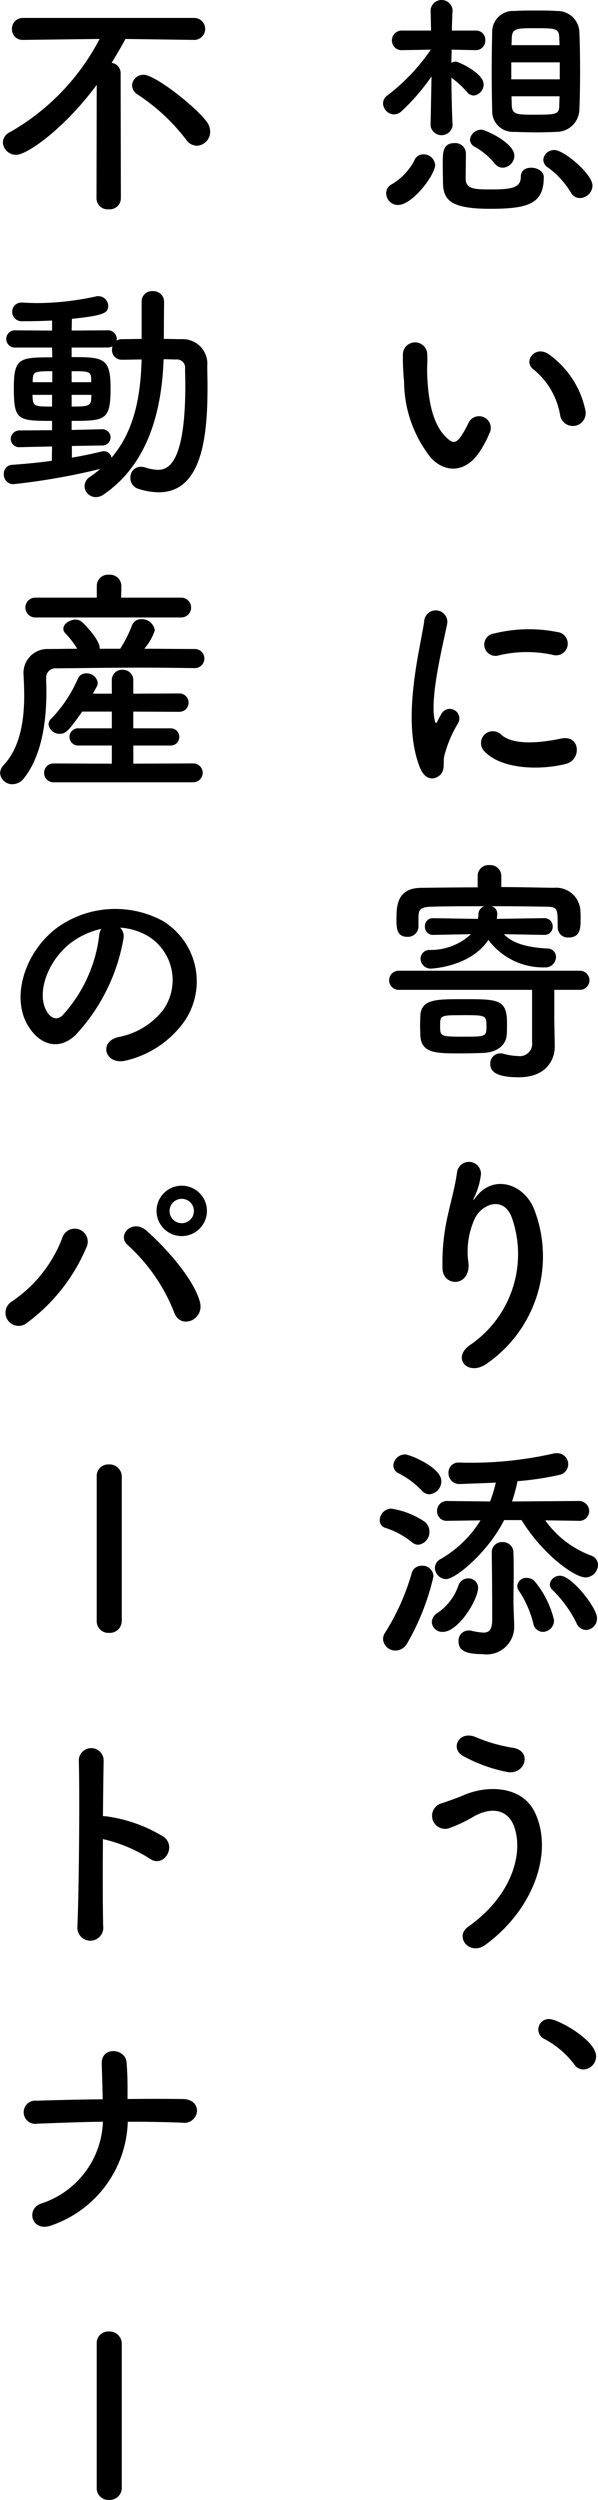 <svg xmlns="http://www.w3.org/2000/svg" width="45.524" height="190.247" viewBox="0 0 45.524 190.247">
  <g id="グループ_132" data-name="グループ 132" transform="translate(-142 -168)">
    <g id="グループ_131" data-name="グループ 131" transform="translate(142 168)">
      <g id="グループ_129" data-name="グループ 129">
        <path id="パス_293" data-name="パス 293" d="M554.4,239.268a.848.848,0,0,1-1.673,0v-.018l.073-3.746a15.844,15.844,0,0,1-2.291,2.654.848.848,0,0,1-.564.236.871.871,0,0,1-.836-.836.737.737,0,0,1,.346-.619,15.219,15.219,0,0,0,3.291-3.472l-2.163.036h-.018a.735.735,0,0,1-.782-.745.751.751,0,0,1,.8-.745h2.182l-.036-1.546v-.018a.841.841,0,0,1,1.673-.018v.036s-.037.637-.055,1.546h1.836a.691.691,0,0,1,.709.727.718.718,0,0,1-.691.763h-.018l-1.854-.036c0,.327-.018.673-.018,1a.751.751,0,0,1,.346-.091c.182,0,2.109.873,2.109,1.727a.852.852,0,0,1-.745.854.658.658,0,0,1-.509-.254,7.4,7.4,0,0,0-1.2-1.109c.018,2.272.091,3.655.091,3.655Zm-5.055,5.127a.787.787,0,0,1,.473-.709,4.647,4.647,0,0,0,1.655-1.745.736.736,0,0,1,.709-.509.877.877,0,0,1,.891.8c0,.764-1.709,3.055-2.836,3.055A.9.9,0,0,1,549.348,244.395Zm7.89,1.182c-3.09,0-3.563-.728-3.563-2.073,0-.145-.018-.872-.018-1.454,0-.763.018-1.473.891-1.473a.806.806,0,0,1,.872.764c0,.4-.018,1.782-.018,1.982.036.745.655.781,1.873.781,1.618,0,2.327-.109,2.327-.982,0-.473.382-.673.782-.673.473,0,.964.272.964.709C561.347,245.213,560.147,245.577,557.238,245.577Zm.382-3.436a5.265,5.265,0,0,0-1.546-1.291.642.642,0,0,1-.345-.527.859.859,0,0,1,.872-.764c.309,0,2.509,1,2.509,1.982a.933.933,0,0,1-.891.909A.757.757,0,0,1,557.62,242.141Zm4.69-2.418c-.454.018-.964.037-1.454.037-.618,0-1.219-.018-1.745-.037a1.58,1.58,0,0,1-1.691-1.636c-.018-.818-.036-1.854-.036-2.927s.018-2.164.036-3.054a1.587,1.587,0,0,1,1.709-1.582c.472-.037,1.018-.037,1.582-.037.545,0,1.109,0,1.6.037a1.669,1.669,0,0,1,1.746,1.563c.036.854.055,1.945.055,3.018s-.019,2.145-.055,2.964A1.741,1.741,0,0,1,562.31,239.723Zm.255-5.29h-3.69v1.291h3.69Zm-.018-1.309c0-.2-.018-.4-.018-.582-.037-.691-.236-.709-1.891-.709-1.364,0-1.691.018-1.727.727,0,.182-.018.364-.018.563Zm-3.654,3.891c0,.254.018.491.018.709.037.673.4.691,1.618.691,1.818,0,1.981-.018,2-.709,0-.218.018-.455.018-.691Zm5.2,7.745a.772.772,0,0,1-.691-.436,6.465,6.465,0,0,0-1.764-1.909.72.72,0,0,1-.327-.564.813.813,0,0,1,.854-.745c.709,0,2.891,1.818,2.891,2.709A.979.979,0,0,1,564.092,244.759Z" transform="translate(-519.949 -229.687)"/>
        <path id="パス_294" data-name="パス 294" d="M554.431,293.389a9.378,9.378,0,0,1-2.055-5.818,18.189,18.189,0,0,1-.091-2.018.928.928,0,1,1,1.855-.018c.036.709-.037.746,0,1.582.073,1.909.418,3.709,1.436,4.691.473.454.709.509,1.109-.037a7.123,7.123,0,0,0,.6-1.073.893.893,0,0,1,1.654.655,8.337,8.337,0,0,1-.709,1.4C557.067,294.643,555.448,294.48,554.431,293.389Zm9.836-3.2a5.736,5.736,0,0,0-2.018-3.527c-.872-.6.11-1.945,1.2-1.127a6.979,6.979,0,0,1,2.727,4.218A.979.979,0,1,1,564.266,290.189Z" transform="translate(-521.614 -258.533)"/>
        <path id="パス_295" data-name="パス 295" d="M554.34,339.547c-1.454-3.582-.018-8.963.309-11.126a.884.884,0,1,1,1.763.109c-.29,1.473-1.382,5.745-.945,7.436.054.236.127.182.2.018.037-.091.236-.454.309-.581a.729.729,0,0,1,1.273.709,9.178,9.178,0,0,0-1.073,2.545c-.109.491.109,1.055-.346,1.454S554.7,340.438,554.34,339.547Zm4.872-1.291A.9.9,0,0,1,560.5,337c.982.891,3.163.6,4.582.309,1.472-.309,1.564,1.618.364,1.927C563.5,339.729,560.522,339.674,559.213,338.256ZM560.249,331a.856.856,0,1,1-.254-1.691,10.972,10.972,0,0,1,4.781-.109.889.889,0,1,1-.309,1.745A9.217,9.217,0,0,0,560.249,331Z" transform="translate(-522.36 -281.103)"/>
        <path id="パス_296" data-name="パス 296" d="M562.686,382.166v.036c0,.982-.636,2.327-2.746,2.327-2.072,0-2.163-.673-2.163-1.018a.76.76,0,0,1,.745-.8.892.892,0,0,1,.218.018,4.525,4.525,0,0,0,1.145.182.938.938,0,0,0,1.073-1.054v-3.982H550.778a.728.728,0,0,1,0-1.455H564.6a.727.727,0,0,1,0,1.455H562.65v2.309Zm-.8-8.472-3.073-.055c.546.582,1.509,1,3.327,1.091a.635.635,0,0,1,.637.655.8.8,0,0,1-.855.782,5.211,5.211,0,0,1-4.29-2.091c-1.364,2.054-4.327,2.181-4.345,2.181a.767.767,0,0,1-.818-.745.668.668,0,0,1,.673-.673,4.507,4.507,0,0,0,3.163-1.2l-2.891.055H553.4a.6.6,0,0,1-.6-.636.591.591,0,0,1,.6-.637h.018l3.418.055a2.02,2.02,0,0,0,.037-.327.648.648,0,0,1,.454-.637c-1.473,0-2.909,0-4.018.036-.946.018-.982.309-1,.782v.745a.8.8,0,0,1-.855.764c-.818,0-.818-.709-.818-1.345,0-.946.018-2.363,1.854-2.382,1.381-.018,2.836-.036,4.327-.036V369.2a.82.82,0,0,1,.891-.818.836.836,0,0,1,.909.818v.854c1.363,0,2.727.037,4,.055a1.845,1.845,0,0,1,2.018,1.709c.018.218.018.454.018.727,0,.709-.073,1.345-.909,1.345a.77.77,0,0,1-.836-.745v-.036c0-1.473,0-1.546-.927-1.564-1.182-.018-2.655-.036-4.127-.036a.581.581,0,0,1,.455.564,2.891,2.891,0,0,1-.037.4l3.618-.055a.62.62,0,0,1,.637.637.606.606,0,0,1-.618.636Zm-6.327,9.018c-1.964,0-3.055,0-3.109-1.418,0-.255-.018-.509-.018-.746s.018-.454.018-.673c.055-1.291,1.164-1.291,3.273-1.291,2.655,0,3.327,0,3.327,1.836,0,.291,0,.563-.018.836-.055.945-.873,1.363-1.727,1.418C556.759,382.693,556.159,382.711,555.56,382.711Zm.145-2.909c-1.727,0-1.745,0-1.745.818,0,.782,0,.818,1.726.818,1.782,0,1.8,0,1.8-.836C557.487,379.82,557.414,379.8,555.705,379.8Z" transform="translate(-520.453 -302.546)"/>
        <path id="パス_297" data-name="パス 297" d="M560.769,429.851a8.373,8.373,0,0,0,3.163-9.563c-.6-1.818-2.327-1.145-2.855-.018a6.012,6.012,0,0,0-.472,3.436c.091,1.763-1.873,1.745-1.982.436a16.164,16.164,0,0,1,.418-4.2c.2-.927.545-2.127.691-3.236a.916.916,0,0,1,1.818.164,5.451,5.451,0,0,1-.473,1.691c-.236.491-.054.254.128.018,1.327-1.709,3.69-.964,4.436,1.091a9.928,9.928,0,0,1-3.6,11.6C560.568,432.36,559.241,430.851,560.769,429.851Z" transform="translate(-524.934 -327.529)"/>
        <path id="パス_298" data-name="パス 298" d="M551.011,469.425a6.106,6.106,0,0,0-1.981-1.073.6.6,0,0,1-.455-.6.9.9,0,0,1,.873-.872,6.2,6.2,0,0,1,2.527.982.928.928,0,0,1,.382.764.964.964,0,0,1-.836,1A.761.761,0,0,1,551.011,469.425Zm-1.236,8.254a.926.926,0,0,1-.946-.873.838.838,0,0,1,.146-.472,17.491,17.491,0,0,0,2.036-4.545.769.769,0,0,1,.782-.564.826.826,0,0,1,.872.818,18.294,18.294,0,0,1-1.981,5.054A1.034,1.034,0,0,1,549.776,477.679Zm2-12.181a6.6,6.6,0,0,0-1.8-1.327.661.661,0,0,1-.363-.582.9.9,0,0,1,.891-.836c.346,0,2.764.982,2.764,2.036a1,1,0,0,1-.909,1A.784.784,0,0,1,551.775,465.5Zm.764,10.017a.867.867,0,0,1,.454-.709,4.149,4.149,0,0,0,1.564-2.054.778.778,0,0,1,.745-.564.73.73,0,0,1,.763.691c0,.945-1.509,3.382-2.69,3.382A.8.8,0,0,1,552.539,475.516Zm11.126-7.709-2.491-.036a7.479,7.479,0,0,0,3.473,2.673.755.755,0,0,1,.545.727.975.975,0,0,1-.945.945c-.836,0-3.273-1.745-4.873-4.363h-1.327c-1.236,2.455-3.708,4.491-4.418,4.491a.878.878,0,0,1-.854-.854.786.786,0,0,1,.436-.673,8.584,8.584,0,0,0,3.036-2.945l-2.509.036h-.018a.725.725,0,0,1-.781-.745.754.754,0,0,1,.8-.764l3.237.036a10.119,10.119,0,0,0,.436-1.436c-1.018.055-1.945.073-2.691.109h-.055a.816.816,0,0,1-.854-.836.753.753,0,0,1,.764-.8,28.459,28.459,0,0,0,7.182-.673.948.948,0,0,1,.309-.036.833.833,0,0,1,.163,1.654,21.947,21.947,0,0,1-3.163.473,13.76,13.76,0,0,1-.418,1.545l5.018-.036a.781.781,0,0,1,.854.764.752.752,0,0,1-.836.745Zm-6.563,2.418a.777.777,0,0,1,.818-.8.8.8,0,0,1,.836.818c.019.619.019,1.109.019,1.528,0,.872-.019,1.472-.019,2.272,0,.291.037,1,.055,1.636v.091a2.1,2.1,0,0,1-2.418,2.182c-1.472,0-1.818-.382-1.818-.982a.769.769,0,0,1,.764-.818.732.732,0,0,1,.2.018,5.316,5.316,0,0,0,.927.145c.418,0,.673-.2.673-1,0,0,0-2.691-.036-5.072Zm3.163,5.382a8.03,8.03,0,0,0-1.091-2.473.641.641,0,0,1-.127-.382.675.675,0,0,1,.727-.6.846.846,0,0,1,.563.218,7.211,7.211,0,0,1,1.509,3,.873.873,0,0,1-.854.891A.758.758,0,0,1,560.265,475.607Zm3.291-.018a9.305,9.305,0,0,0-1.8-2.491.622.622,0,0,1-.236-.455.766.766,0,0,1,.8-.654c.872,0,2.8,2.436,2.8,3.236a.883.883,0,0,1-.836.891A.812.812,0,0,1,563.556,475.589Z" transform="translate(-519.668 -352.07)"/>
        <path id="パス_299" data-name="パス 299" d="M559.72,522.479c3.255-2.29,4.254-5.509,3.509-7.617-.509-1.418-1.873-1.491-3.127-.745a11.2,11.2,0,0,1-1.763.836.991.991,0,1,1-.564-1.891c.473-.164,1.054-.364,1.564-.581,1.855-.818,4.527-.746,5.491,1.345,1.4,3.037-.146,7.345-3.782,10.018C559.848,524.733,558.648,523.242,559.72,522.479Zm-.382-13c-1.036-.581-.273-2,1-1.418a12.214,12.214,0,0,0,2.817.8c1.491.255.891,2.091-.454,1.837A11.581,11.581,0,0,1,559.339,509.48Z" transform="translate(-524.086 -375.847)"/>
        <path id="パス_300" data-name="パス 300" d="M576.733,556.814a6.939,6.939,0,0,0-2.236-1.909.795.795,0,0,1,.364-1.527c.636,0,3.544,1.6,3.544,2.836a1,1,0,0,1-.981,1A.827.827,0,0,1,576.733,556.814Z" transform="translate(-533.027 -399.724)"/>
        <path id="パス_301" data-name="パス 301" d="M495.282,237.651c-2.436,3.309-5.29,5.327-6.126,5.327a1,1,0,0,1-1.018-.946.889.889,0,0,1,.545-.782,17.413,17.413,0,0,0,6.818-7.09l-5.817.073h-.018a.8.8,0,0,1-.836-.818.819.819,0,0,1,.854-.854h13.036a.837.837,0,0,1,.018,1.673h-.018l-5.254-.073c-.327.618-.691,1.236-1.055,1.818a.789.789,0,0,1,.691.781l.019,9.545a.851.851,0,0,1-.928.818.842.842,0,0,1-.928-.818Zm6.8,4.164a14.929,14.929,0,0,0-3.673-3.418.839.839,0,0,1-.436-.709.854.854,0,0,1,.891-.8c.854,0,3.909,2.382,4.8,3.582a1.268,1.268,0,0,1,.254.745,1.061,1.061,0,0,1-1,1.072A1.015,1.015,0,0,1,502.082,241.814Z" transform="translate(-487.919 -231.196)"/>
        <path id="パス_302" data-name="パス 302" d="M491.963,288.184l-2.418.054h-.018a.642.642,0,0,1-.709-.636.669.669,0,0,1,.727-.637l2.418-.018v-.709c-2.673,0-2.909-.055-2.909-2.582,0-2.236.509-2.254,2.927-2.254l-.018-.745H489.2a.658.658,0,1,1,0-1.309l2.764.018V278.6c-1.036.054-1.909.054-2.273.054a.715.715,0,0,1-.763-.727.693.693,0,0,1,.745-.691h.055c.364.018.727.037,1.109.037a21.083,21.083,0,0,0,4.473-.509.621.621,0,0,1,.182-.018.748.748,0,0,1,.745.745c0,.546-.363.727-2.763.982l-.019.891,2.691-.018a.677.677,0,0,1,.745.655c0,.037-.018.091-.018.127a.754.754,0,0,1,.418-.109c.472,0,.981-.018,1.491-.018v-2.836a.78.78,0,0,1,.836-.8.811.811,0,0,1,.872.8L500.471,280c.454,0,.927.018,1.363.018a1.871,1.871,0,0,1,1.946,2.018c0,.527.018,1.073.018,1.618,0,3.491-.327,8.018-3.709,8.018a5.168,5.168,0,0,1-1.582-.273.842.842,0,0,1-.581-.818.8.8,0,0,1,.782-.854,1.231,1.231,0,0,1,.346.055,3.415,3.415,0,0,0,.963.182c.782,0,2.091-.473,2.091-6.454,0-.436-.018-.854-.018-1.254a.626.626,0,0,0-.673-.691c-.291,0-.618-.018-.963-.018-.127,3.836-1.145,7.964-4.563,10.29a.991.991,0,0,1-.6.2.85.85,0,0,1-.855-.836.86.86,0,0,1,.418-.709,8.806,8.806,0,0,0,.782-.6,50.2,50.2,0,0,1-6.618,1.163.725.725,0,0,1-.727-.764.659.659,0,0,1,.637-.709c.982-.072,2.018-.163,3.018-.309Zm0-3.927h-1.491c0,.127.018.236.018.327.054.545.218.564,1.473.564Zm.018-1.8c-1.364,0-1.454.037-1.491.655v.182h1.491Zm1.491,5.691v.891c.836-.146,1.6-.309,2.272-.473a.5.5,0,0,1,.164-.018.588.588,0,0,1,.581.491c1.763-2.055,2.218-4.746,2.291-7.473-.51,0-1.037.018-1.491.018a.738.738,0,0,1-.764-.782,1.067,1.067,0,0,1,.037-.236.948.948,0,0,1-.418.091h-2.691v.727c2.382,0,2.964.036,2.964,2.327,0,2.473-.363,2.527-2.964,2.527v.691l2.273-.055h.018a.621.621,0,1,1-.018,1.236Zm1.472-5.109c-.018-.582-.236-.582-1.491-.582v.836h1.491Zm-1.491,1.218v.891c1.146,0,1.473-.018,1.491-.582,0-.109.018-.2.018-.309Z" transform="translate(-488 -254.208)"/>
        <path id="パス_303" data-name="パス 303" d="M502.5,328.929c-1.345-.018-2.691-.036-4.018-.036-2.291,0-4.509.036-6.49.055a.709.709,0,0,0-.8.763c0,.255.018.6.018.982,0,1.8-.2,4.709-1.708,6.618a1.1,1.1,0,0,1-.873.454.923.923,0,0,1-.945-.854.937.937,0,0,1,.272-.6c1.327-1.418,1.564-3.6,1.564-5.29,0-.673-.036-1.254-.055-1.691v-.073a1.825,1.825,0,0,1,1.909-1.782c.691,0,1.437-.018,2.182-.018a6.632,6.632,0,0,0-.909-1.182.48.48,0,0,1-.146-.346c0-.364.472-.691.927-.691a.705.705,0,0,1,.418.127c.2.127,1.418,1.4,1.418,2.018v.073h1.564a9.485,9.485,0,0,0,.891-1.763.748.748,0,0,1,.727-.491,1,1,0,0,1,1.018.854,4.177,4.177,0,0,1-.8,1.4c1.29,0,2.581.018,3.836.018a.727.727,0,1,1,.018,1.454Zm-12.163-3.854a.755.755,0,0,1,0-1.509h4.708v-.909a.855.855,0,0,1,.928-.836.871.871,0,0,1,.945.836v.019l-.018.891h4.6a.755.755,0,0,1,0,1.509Zm1.454,12.545a.719.719,0,1,1,0-1.436l4.4.018V334.82h-2.509a.657.657,0,1,1,0-1.309h2.509v-1.273h-2.254c-1.055,1.509-1.291,1.691-1.691,1.691a.842.842,0,0,1-.873-.709.6.6,0,0,1,.2-.436,10.313,10.313,0,0,0,2.036-3.054.658.658,0,0,1,.637-.4.84.84,0,0,1,.872.709.573.573,0,0,1-.073.291c-.091.181-.2.364-.291.545h1.436v-1.018a.772.772,0,0,1,.8-.8.791.791,0,0,1,.836.8v1.018l3.508-.018a.7.7,0,1,1,0,1.4l-3.508-.018v1.273H500.7a.655.655,0,0,1,0,1.309h-2.872V336.2l4.563-.018a.718.718,0,0,1,0,1.436Z" transform="translate(-487.678 -278.085)"/>
        <path id="パス_304" data-name="パス 304" d="M498.81,377.66a14.322,14.322,0,0,1-3.673,7.363c-1.4,1.291-2.927.582-3.727-.982-1.145-2.254.073-5.636,2.509-7.327a7.6,7.6,0,0,1,7.854-.418,5.381,5.381,0,0,1,1.69,7.636,7.6,7.6,0,0,1-4.436,3c-1.6.418-2.163-1.418-.6-1.782a5.634,5.634,0,0,0,3.382-2.036,3.924,3.924,0,0,0-1-5.563,4.713,4.713,0,0,0-2.254-.727A.91.91,0,0,1,498.81,377.66Zm-4.036.346c-1.691,1.309-2.6,3.727-1.837,5.127.273.527.746.8,1.2.4a10.929,10.929,0,0,0,2.818-6.054,1.277,1.277,0,0,1,.164-.563A6.016,6.016,0,0,0,494.774,378.005Z" transform="translate(-489.411 -306.228)"/>
        <path id="パス_305" data-name="パス 305" d="M488.961,428.592a10.2,10.2,0,0,0,3.854-4.854.99.99,0,1,1,1.836.727,13.883,13.883,0,0,1-4.545,5.763A1,1,0,1,1,488.961,428.592Zm12.344.763A13.628,13.628,0,0,0,497.8,424.3c-.873-.745.346-2.055,1.436-1.091,1.582,1.4,3.618,3.745,4.054,5.418C503.651,430.028,501.742,430.773,501.306,429.355Zm.6-5.745a1.918,1.918,0,0,1,0-3.836,1.918,1.918,0,1,1,0,3.836Zm0-2.836a.927.927,0,0,0,0,1.854.927.927,0,1,0,0-1.854Z" transform="translate(-488.07 -329.541)"/>
        <path id="パス_306" data-name="パス 306" d="M503.188,465.39a.876.876,0,0,1,.928-.928.93.93,0,0,1,.981.928v10.963a.914.914,0,0,1-.963.928.89.89,0,0,1-.946-.928Z" transform="translate(-495.826 -353.016)"/>
        <path id="パス_307" data-name="パス 307" d="M502.048,523.452a.988.988,0,1,1-1.963.073c.127-2.945.182-10.072.109-12.69a.946.946,0,0,1,1.891.018c-.018.891-.037,2.473-.055,4.254a1.883,1.883,0,0,1,.309.018,11.236,11.236,0,0,1,4.363,1.582c.946.8-.091,2.381-1.127,1.618a11.269,11.269,0,0,0-3.545-1.473C502.012,519.361,502.012,521.979,502.048,523.452Z" transform="translate(-494.194 -376.893)"/>
        <path id="パス_308" data-name="パス 308" d="M493.635,571.759c-1.527.6-2.036-1.2-.855-1.636a6.8,6.8,0,0,0,4.727-6.236c-1.673.018-3.345.091-4.982.146a.884.884,0,1,1-.054-1.745c1.618-.055,3.309-.091,5.018-.11-.018-1.054-.055-2.072-.073-2.691-.055-1.363,1.8-1.2,1.891-.127s.073,1.945.073,2.8c1.454-.018,2.872-.018,4.236,0,.745.018,1.072.473,1.054.927a.967.967,0,0,1-1.127.873c-1.345-.055-2.745-.073-4.145-.073A8.6,8.6,0,0,1,493.635,571.759Z" transform="translate(-489.672 -402.42)"/>
        <path id="パス_309" data-name="パス 309" d="M503.188,604.393a.876.876,0,0,1,.928-.927.93.93,0,0,1,.981.927v10.963a.915.915,0,0,1-.963.927.89.89,0,0,1-.946-.927Z" transform="translate(-495.826 -426.035)"/>
      </g>
    </g>
  </g>
</svg>
